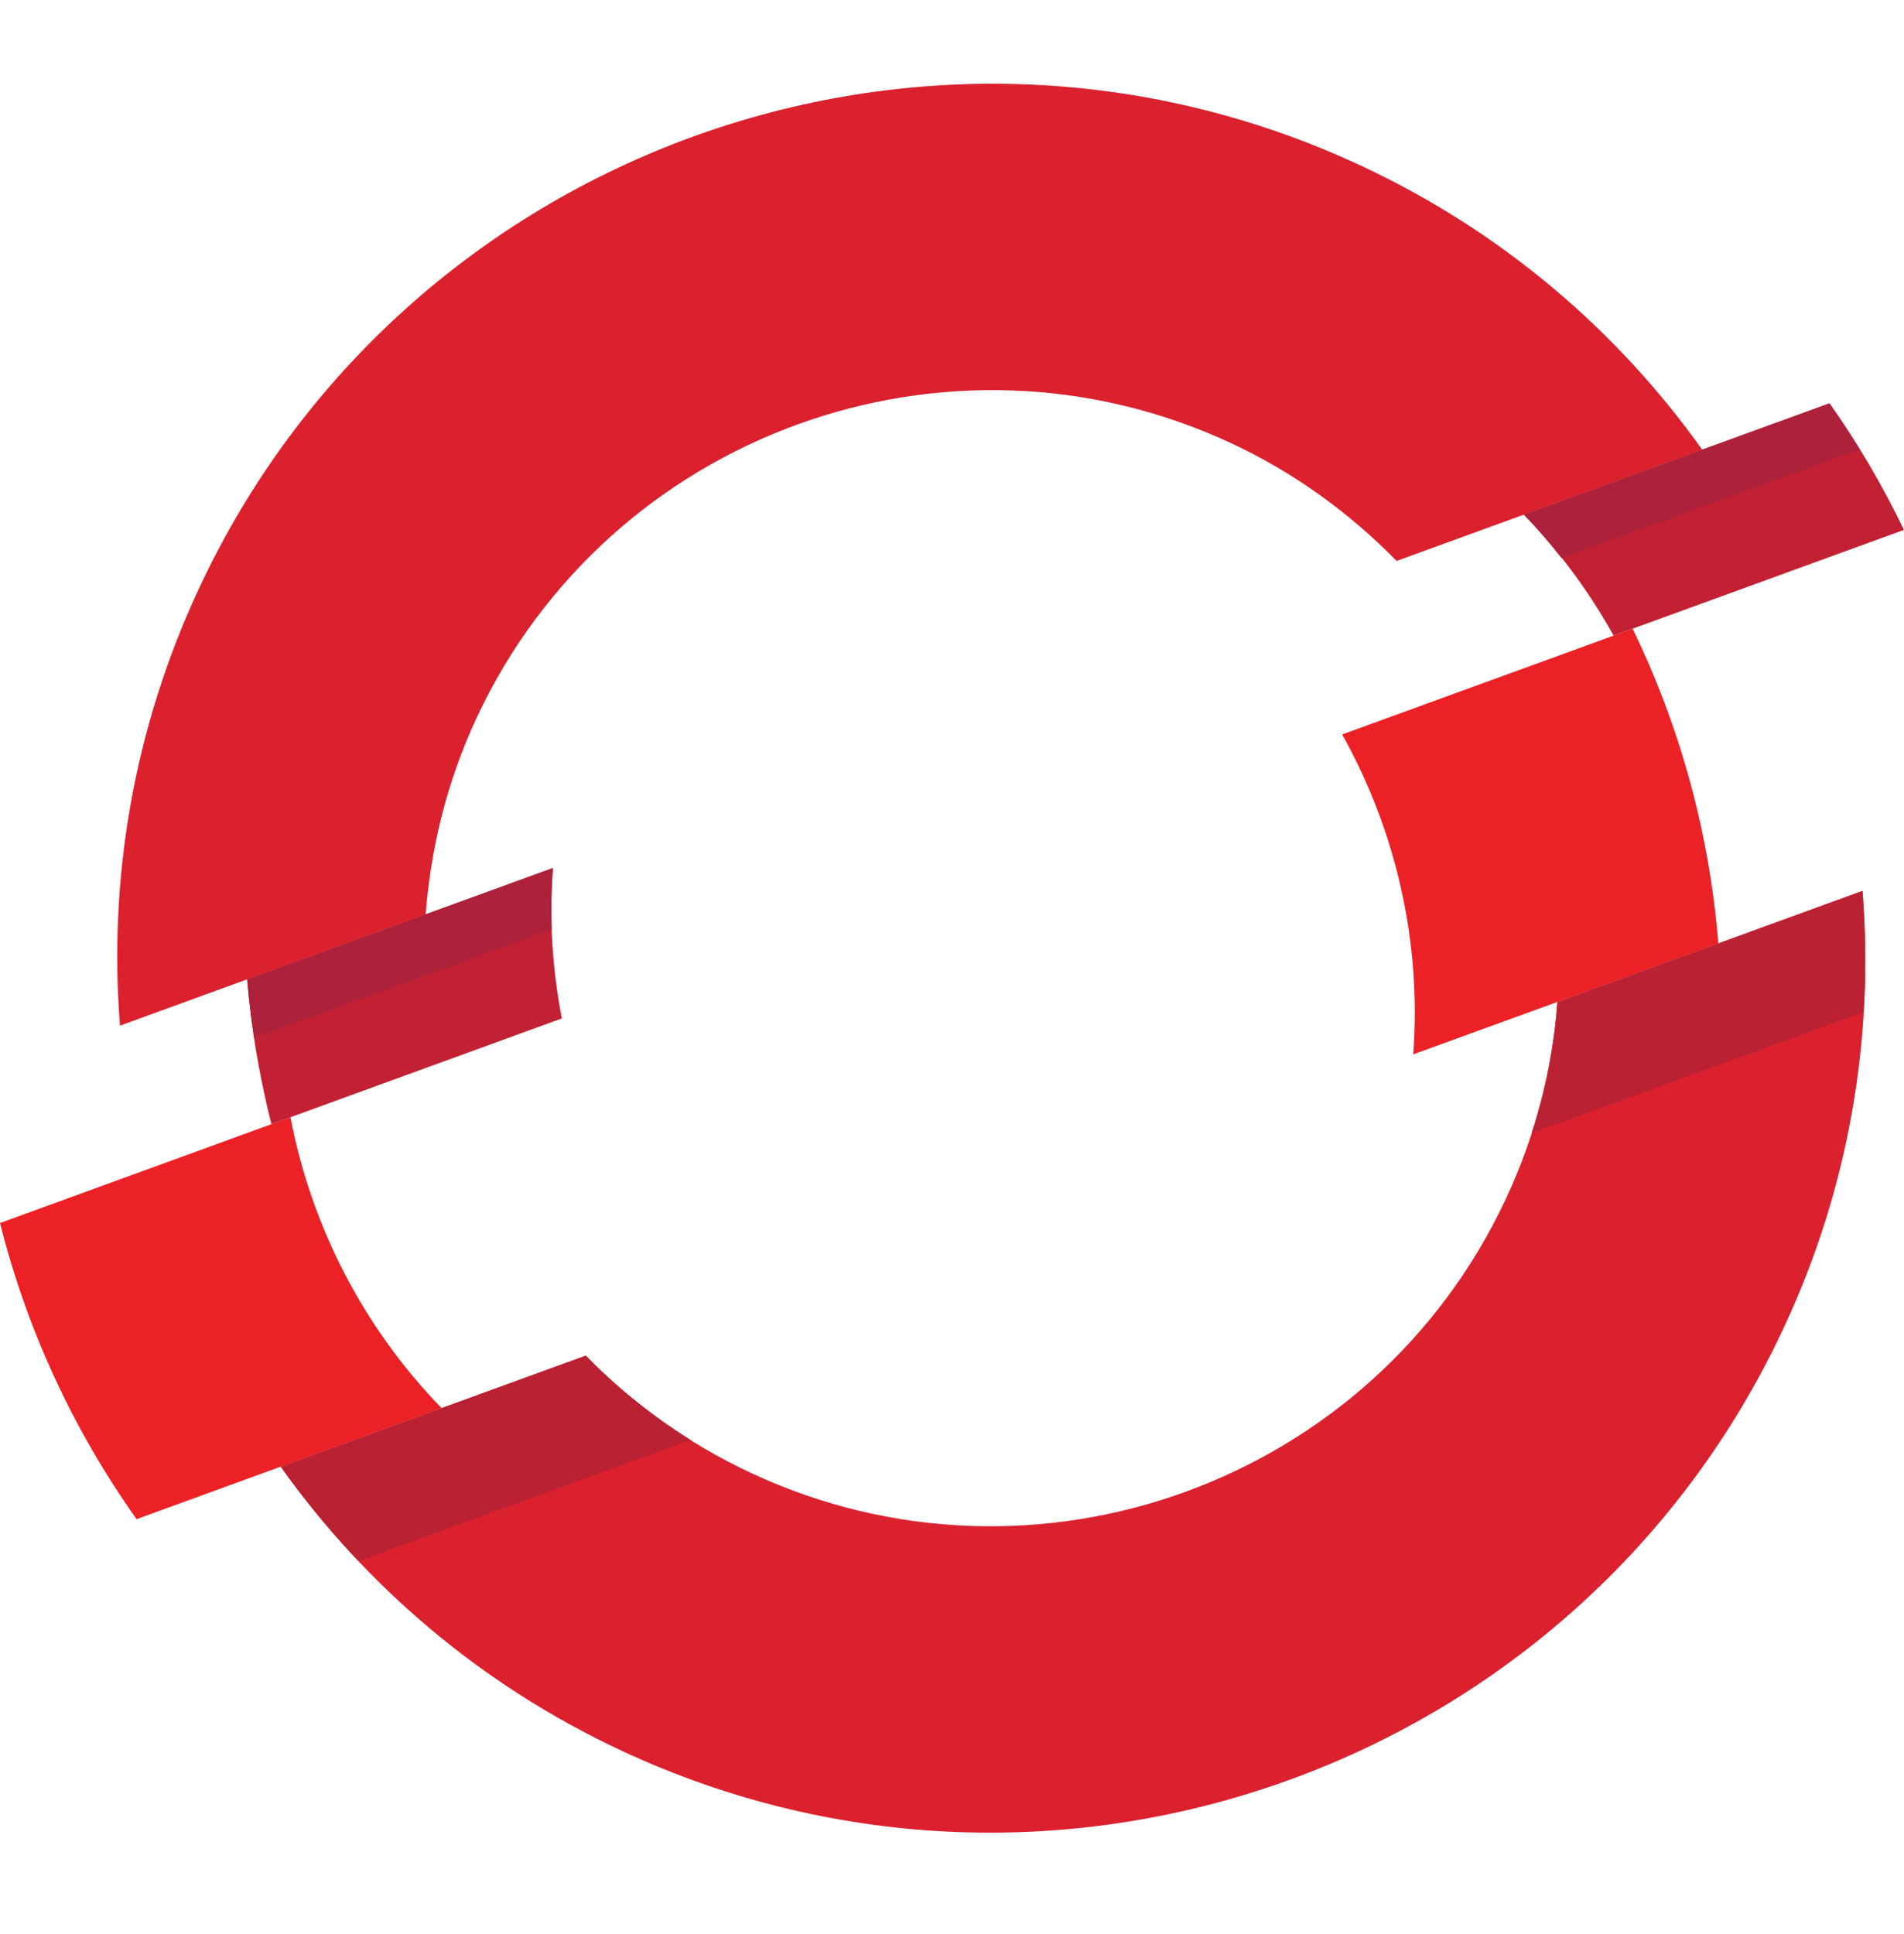 <svg xmlns="http://www.w3.org/2000/svg" width="64" height="65" viewBox="0 0 64 65" fill="none"><path d="M64 17.809C63.283 16.33 62.455 14.902 61.493 13.556L51.219 17.295C52.414 18.517 53.418 19.892 54.239 21.362L64 17.809ZM18.585 29.172L8.308 32.911C8.439 34.56 8.724 36.187 9.122 37.782L18.885 34.228C18.567 32.577 18.455 30.875 18.585 29.172Z" fill="#C22133"></path><path d="M41.392 14.899C43.53 15.897 45.382 17.257 46.944 18.852L57.218 15.114C54.372 11.12 50.495 7.783 45.746 5.567C31.058 -1.282 13.534 5.095 6.686 19.781C4.469 24.534 3.645 29.581 4.033 34.47L14.308 30.731C14.479 28.504 15.021 26.273 16.017 24.133C20.468 14.591 31.85 10.45 41.392 14.899Z" fill="#DB212E"></path><path d="M52.351 33.675C52.187 35.9 51.625 38.131 50.626 40.272C46.177 49.816 34.793 53.956 25.252 49.508C23.112 48.508 21.246 47.159 19.69 45.561L9.437 49.292C12.276 53.285 16.148 56.624 20.9 58.842C35.589 65.689 53.109 59.312 59.958 44.624C62.177 39.875 62.995 34.827 62.604 29.943L52.351 33.675Z" fill="#DB212E"></path><path d="M54.877 21.13L45.115 24.683C46.929 27.932 47.786 31.673 47.504 35.435L57.758 31.706C57.464 28.026 56.483 24.434 54.877 21.13ZM9.763 37.548L0 41.104C0.896 44.663 2.452 48.046 4.591 51.056L14.843 47.323C12.211 44.621 10.461 41.201 9.763 37.548Z" fill="#EB2126"></path><path d="M62.512 15.102C62.188 14.577 61.852 14.059 61.494 13.556L51.22 17.295C51.672 17.758 52.088 18.248 52.485 18.752L62.512 15.102ZM18.546 31.236C18.521 30.551 18.532 29.863 18.585 29.173L8.308 32.912C8.361 33.57 8.444 34.224 8.542 34.876L18.546 31.236Z" fill="#AD213B"></path><path d="M62.604 29.943L52.35 33.675C52.242 35.151 51.955 36.63 51.484 38.084L62.644 34.015C62.724 32.652 62.712 31.291 62.604 29.943ZM9.438 49.293C10.227 50.405 11.101 51.465 12.05 52.466L23.213 48.396C21.909 47.579 20.729 46.627 19.689 45.561L9.438 49.293Z" fill="#BA2133"></path></svg>